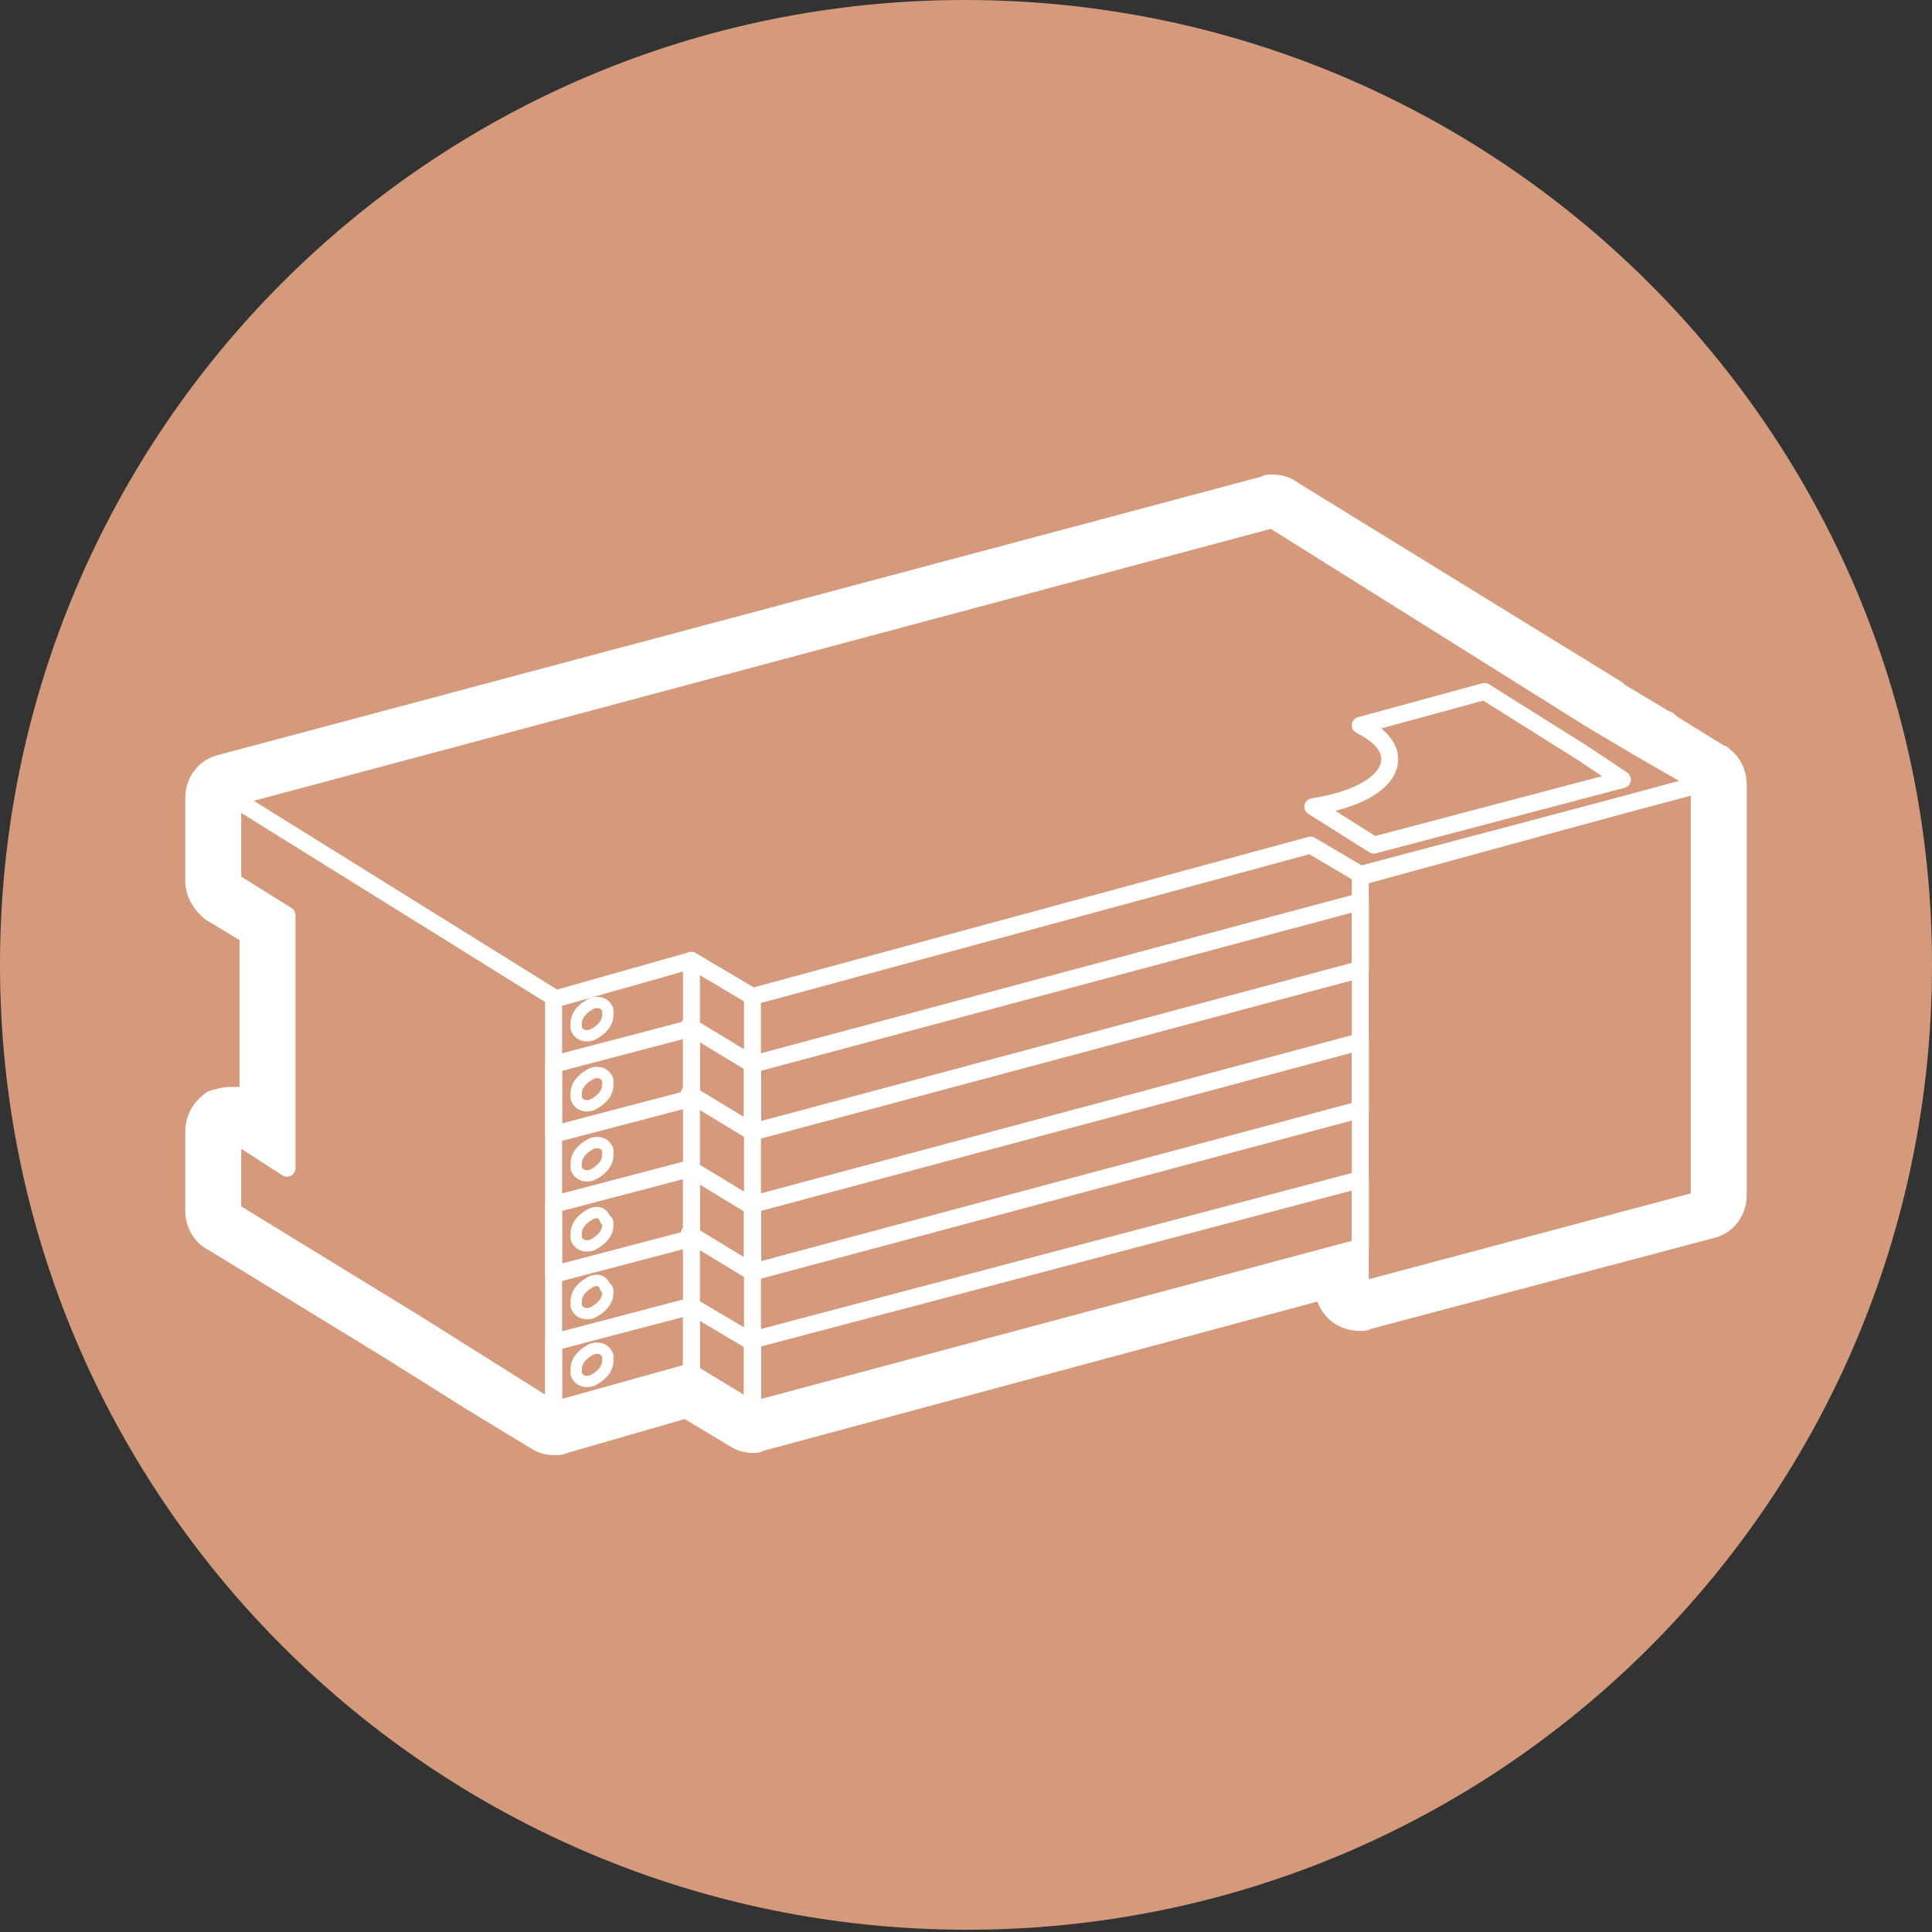 <?xml version="1.0" encoding="utf-8"?>
<!-- Generator: Adobe Illustrator 26.0.3, SVG Export Plug-In . SVG Version: 6.00 Build 0)  -->
<svg version="1.1" id="Calque_1" xmlns="http://www.w3.org/2000/svg" xmlns:xlink="http://www.w3.org/1999/xlink" x="0px" y="0px"
	 viewBox="0 0 85.5 85.5" style="enable-background:new 0 0 85.5 85.5;" xml:space="preserve">
<rect x="0" y="0" width="85.5" height="85.5" fill="#333333" stroke="none"/>
<style type="text/css">
	.st0{fill:#D59A7B;}
	.st1{fill:none;stroke:#FFFFFF;stroke-width:0.75;stroke-linecap:round;stroke-linejoin:round;}
	.st2{fill:none;stroke:#FFFFFF;stroke-width:0.5;stroke-linecap:round;stroke-linejoin:round;}
	.st3{fill:#FFFFFF;}
</style>
<g id="Calque_2_00000056405115161307246930000016783014628810620294_">
	<g id="Calque_1-2">
		<path class="st0" d="M85.5,42.7c0,23.6-19.1,42.7-42.7,42.7S0,66.3,0,42.7S19.1,0,42.7,0c0,0,0,0,0,0C66.3,0,85.5,19.1,85.5,42.7
			C85.5,42.7,85.5,42.7,85.5,42.7z"/>
		<line class="st1" x1="33.3" y1="44.1" x2="33.3" y2="62.4"/>
		<line class="st1" x1="30.6" y1="42.5" x2="30.6" y2="60.7"/>
		<line class="st1" x1="30.5" y1="45.4" x2="33.3" y2="47.1"/>
		<line class="st1" x1="30.5" y1="51.7" x2="33.3" y2="53.4"/>
		<line class="st1" x1="30.6" y1="57.8" x2="33.3" y2="59.4"/>
		<line class="st1" x1="30.5" y1="60.7" x2="33.3" y2="62.4"/>
		<polyline class="st1" points="30.5,48.4 33.3,50.1 33.3,47.1 		"/>
		<polygon class="st1" points="24.5,47.1 24.5,50.2 30.6,48.6 30.6,45.5 		"/>
		<path class="st2" d="M26.9,48c0,0.4-0.3,0.7-0.7,0.9c-0.3,0.1-0.6,0-0.7-0.3c0-0.1,0-0.1,0-0.2c0-0.4,0.3-0.7,0.7-0.9
			c0.3-0.1,0.6,0,0.7,0.3C26.9,47.9,26.9,47.9,26.9,48z"/>
		<polyline class="st1" points="30.5,54.6 33.3,56.3 33.3,53.3 		"/>
		<polygon class="st1" points="24.5,53.3 24.5,56.4 30.6,54.8 30.6,51.7 		"/>
		<path class="st2" d="M26.9,54.2c0,0.4-0.3,0.7-0.7,0.9c-0.3,0.1-0.6,0-0.7-0.3c0-0.1,0-0.1,0-0.2c0-0.4,0.3-0.7,0.7-0.9
			c0.3-0.1,0.5,0,0.6,0.3C26.9,54,26.9,54.1,26.9,54.2z"/>
		<polyline class="st1" points="30.5,60.7 33.3,62.4 33.3,59.3 		"/>
		<polyline class="st1" points="10.3,35.3 10.3,39 12.7,40.5 12.7,51.7 11,50.6 10.3,50.2 10.3,53.6 18.3,58.5 21.8,60.7 24.5,62.4 
			24.5,44.2 		"/>
		<polygon class="st1" points="24.5,59.4 24.5,62.4 30.6,60.7 30.6,57.8 		"/>
		<path class="st2" d="M26.9,60.2c0,0.4-0.3,0.7-0.7,0.9c-0.3,0.1-0.6,0-0.7-0.3c0-0.1,0-0.1,0-0.2c0-0.4,0.3-0.7,0.7-0.9
			c0.3-0.1,0.6,0,0.7,0.3C26.9,60.1,26.9,60.2,26.9,60.2z"/>
		<polygon class="st1" points="75.2,34.7 75.2,53.1 60.2,57.1 60.2,38.8 		"/>
		<polygon class="st1" points="33.3,47.1 33.3,50.1 60.2,42.9 60.2,39.9 		"/>
		<polygon class="st1" points="33.3,53.3 33.3,56.3 60.2,49.1 60.2,46.1 		"/>
		<polygon class="st1" points="33.3,59.3 33.3,62.4 60.2,55.2 60.2,52.2 		"/>
		<path class="st1" d="M72.7,33.2L72.7,33.2l-2.2-1.3l0,0L56.3,23L10.3,35.3l14.3,8.9l6-1.7l2.7,1.6L58,37.4l2.2,1.3l15.1-4
			L72.7,33.2z M60.8,37.4l-2.7-1.7c2-0.3,3.4-1.1,3.4-2.1c0-0.6-0.5-1.1-1.3-1.5l5.5-1.5l4.3,2.7l0,0l1.8,1.2L60.8,37.4z"/>
		<path class="st2" d="M26.9,44.9c0,0.4-0.3,0.7-0.7,0.9c-0.3,0.1-0.6,0-0.7-0.3c0-0.1,0-0.1,0-0.2c0-0.4,0.3-0.7,0.7-0.9
			c0.3-0.1,0.6,0,0.7,0.3C26.9,44.8,26.9,44.9,26.9,44.9z"/>
		<path class="st2" d="M26.9,51.1c0,0.4-0.3,0.7-0.7,0.9c-0.3,0.1-0.6,0-0.7-0.3c0-0.1,0-0.1,0-0.2c0-0.4,0.3-0.7,0.7-0.9
			c0.3-0.1,0.6,0,0.7,0.3C26.9,51,26.9,51.1,26.9,51.1z"/>
		<path class="st2" d="M26.9,57.2c0,0.4-0.3,0.7-0.7,0.9c-0.3,0.1-0.6,0-0.7-0.3c0-0.1,0-0.1,0-0.2c0-0.4,0.3-0.7,0.7-0.9
			c0.3-0.1,0.5,0,0.6,0.3C26.9,57,26.9,57.1,26.9,57.2z"/>
		<path class="st3" d="M56.3,23l14.3,8.8l0,0l2.2,1.3l0,0l2.5,1.6l0,0v18.4l-15.1,4v-1.9l-26.9,7.2l-2.7-1.7l-6,1.8l-2.8-1.7
			l-3.5-2.2l-8-4.9v-3.5l0.7,0.5l1.7,1V40.5L10.3,39v-3.7L56.3,23 M56.3,21c-0.2,0-0.3,0-0.5,0.1L9.7,33.4c-0.9,0.2-1.5,1-1.5,1.9
			V39c0,0.7,0.4,1.3,0.9,1.7l1.5,0.9v6.5c-0.1,0-0.3,0-0.4,0c-0.3,0-0.7,0.1-1,0.2c-0.6,0.4-1,1-1,1.8v3.5c0,0.7,0.4,1.4,1,1.7
			l8,4.9l3.5,2.2l2.8,1.7c0.3,0.2,0.7,0.3,1,0.3c0.2,0,0.4,0,0.6-0.1l5.2-1.5l2,1.2c0.3,0.2,0.7,0.3,1,0.3c0.2,0,0.3,0,0.5-0.1
			l24.5-6.6c0.3,0.8,1,1.3,1.9,1.3c0.2,0,0.3,0,0.5-0.1l15.1-4c0.9-0.2,1.5-1,1.5-1.9V34.7c0-0.6-0.3-1.2-0.7-1.5
			c-0.1-0.1-0.2-0.2-0.3-0.2l-2.1-1.3c-0.1-0.1-0.2-0.2-0.3-0.2l-2-1.2l-0.1-0.1l-14.3-8.8C57.1,21.1,56.7,21,56.3,21L56.3,21z"/>
	</g>
</g>
</svg>
